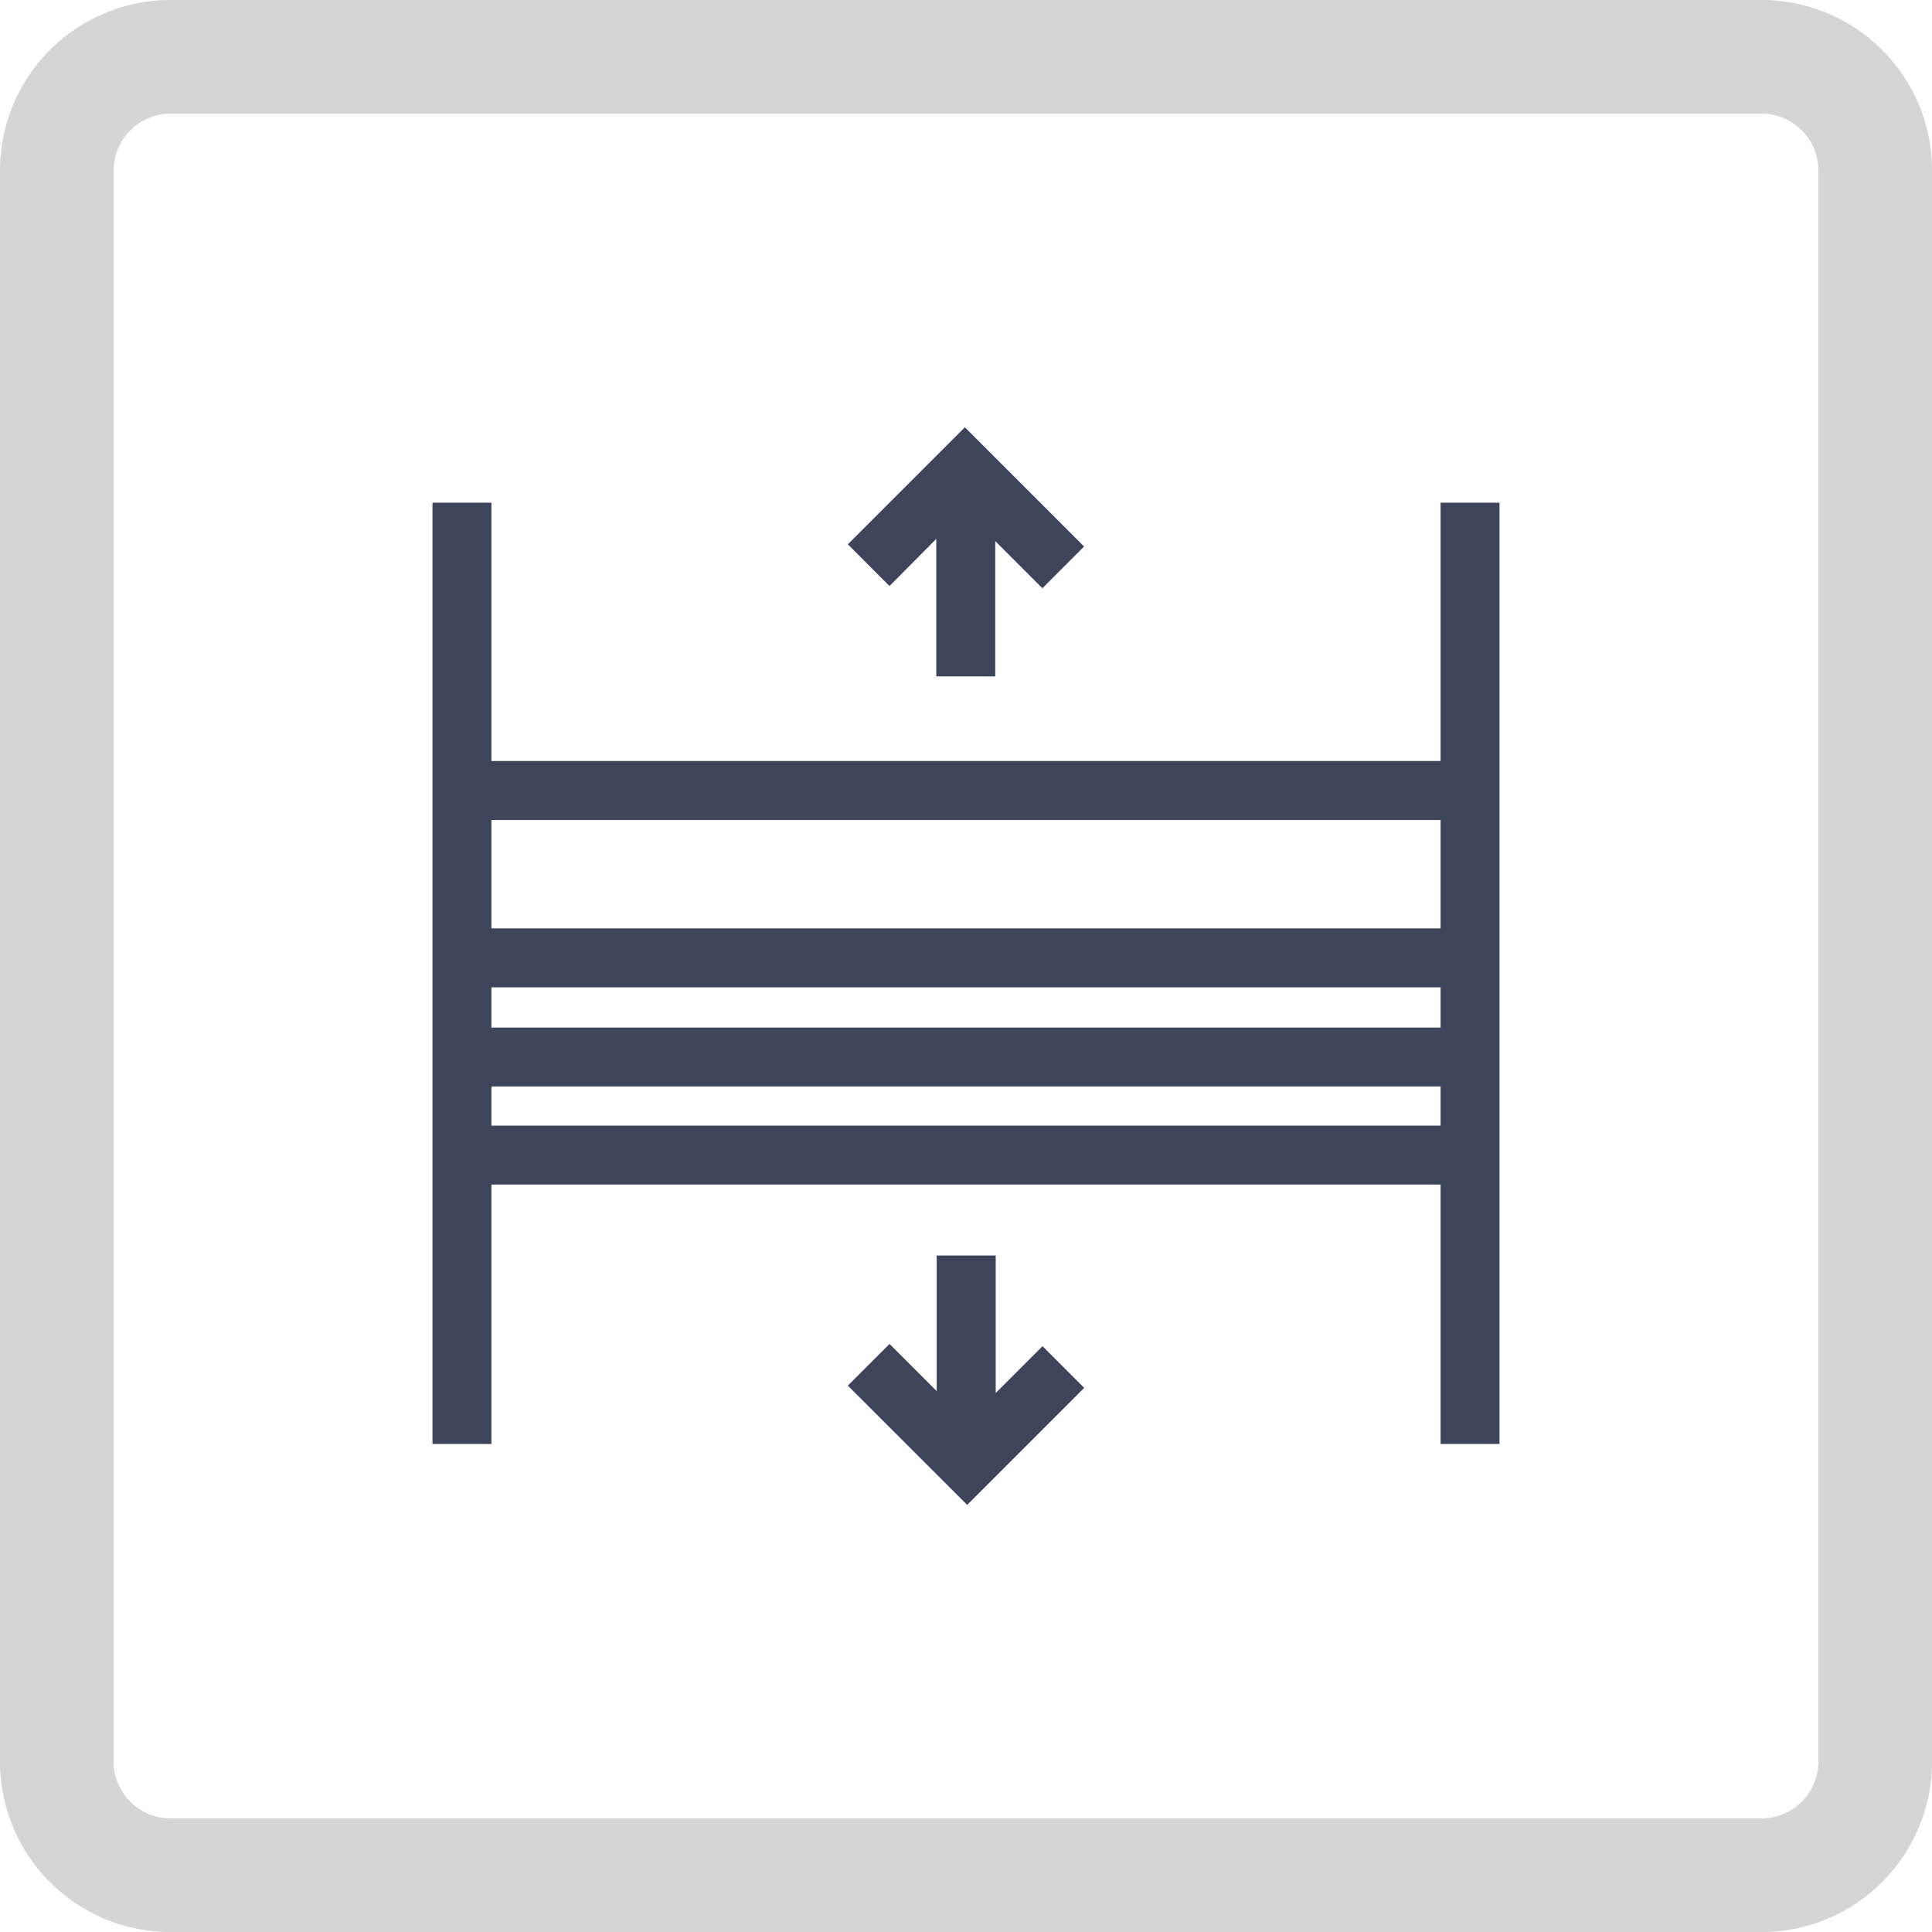 <svg xmlns="http://www.w3.org/2000/svg" width="32.772" height="32.772" viewBox="0 0 32.772 32.772">
  <g id="icon_basisdachfensterrollo_mass" transform="translate(0 0)">
    <g id="Pfad_12923" data-name="Pfad 12923">
      <path id="Pfad_30878" data-name="Pfad 30878" d="M2.892,0H29.881a2.892,2.892,0,0,1,2.892,2.892V29.881a2.892,2.892,0,0,1-2.892,2.892H2.892A2.892,2.892,0,0,1,0,29.881V2.892A2.892,2.892,0,0,1,2.892,0Z" fill="none"/>
      <path id="Pfad_30879" data-name="Pfad 30879" d="M2.892,1.928a.965.965,0,0,0-.964.964V29.881a.965.965,0,0,0,.964.964H29.881a.965.965,0,0,0,.964-.964V2.892a.965.965,0,0,0-.964-.964H2.892M2.892,0H29.881a2.892,2.892,0,0,1,2.892,2.892V29.881a2.892,2.892,0,0,1-2.892,2.892H2.892A2.892,2.892,0,0,1,0,29.881V2.892A2.892,2.892,0,0,1,2.892,0Z" fill="#d5d5d5"/>
    </g>
    <g id="Gruppe_24271" data-name="Gruppe 24271" transform="translate(7.336 7.248)">
      <path id="Pfad_50738" data-name="Pfad 50738" d="M8.553,14.049v2.3l-.8-.8-.707.707,2.024,2.023,1.985-1.985-.707-.707-.794.794V14.049Z" fill="#3c455a"/>
      <path id="Pfad_50739" data-name="Pfad 50739" d="M9.031,0,7.046,1.985l.706.708.794-.8V4.226h1V1.93l.8.8.707-.708Z" fill="#3c455a"/>
      <path id="Pfad_50740" data-name="Pfad 50740" d="M1,11.181H17.1v.664H1ZM1,9.5H17.1v.682H1ZM1,6.661H17.1V8.5H1ZM17.1,1.279V5.661H1V1.279H0V17.245H1v-4.4H17.1v4.4h1V11.181h0v-1h0V9.5h0v-1h0V1.279Z" fill="#3c455a"/>
    </g>
  </g>
</svg>
